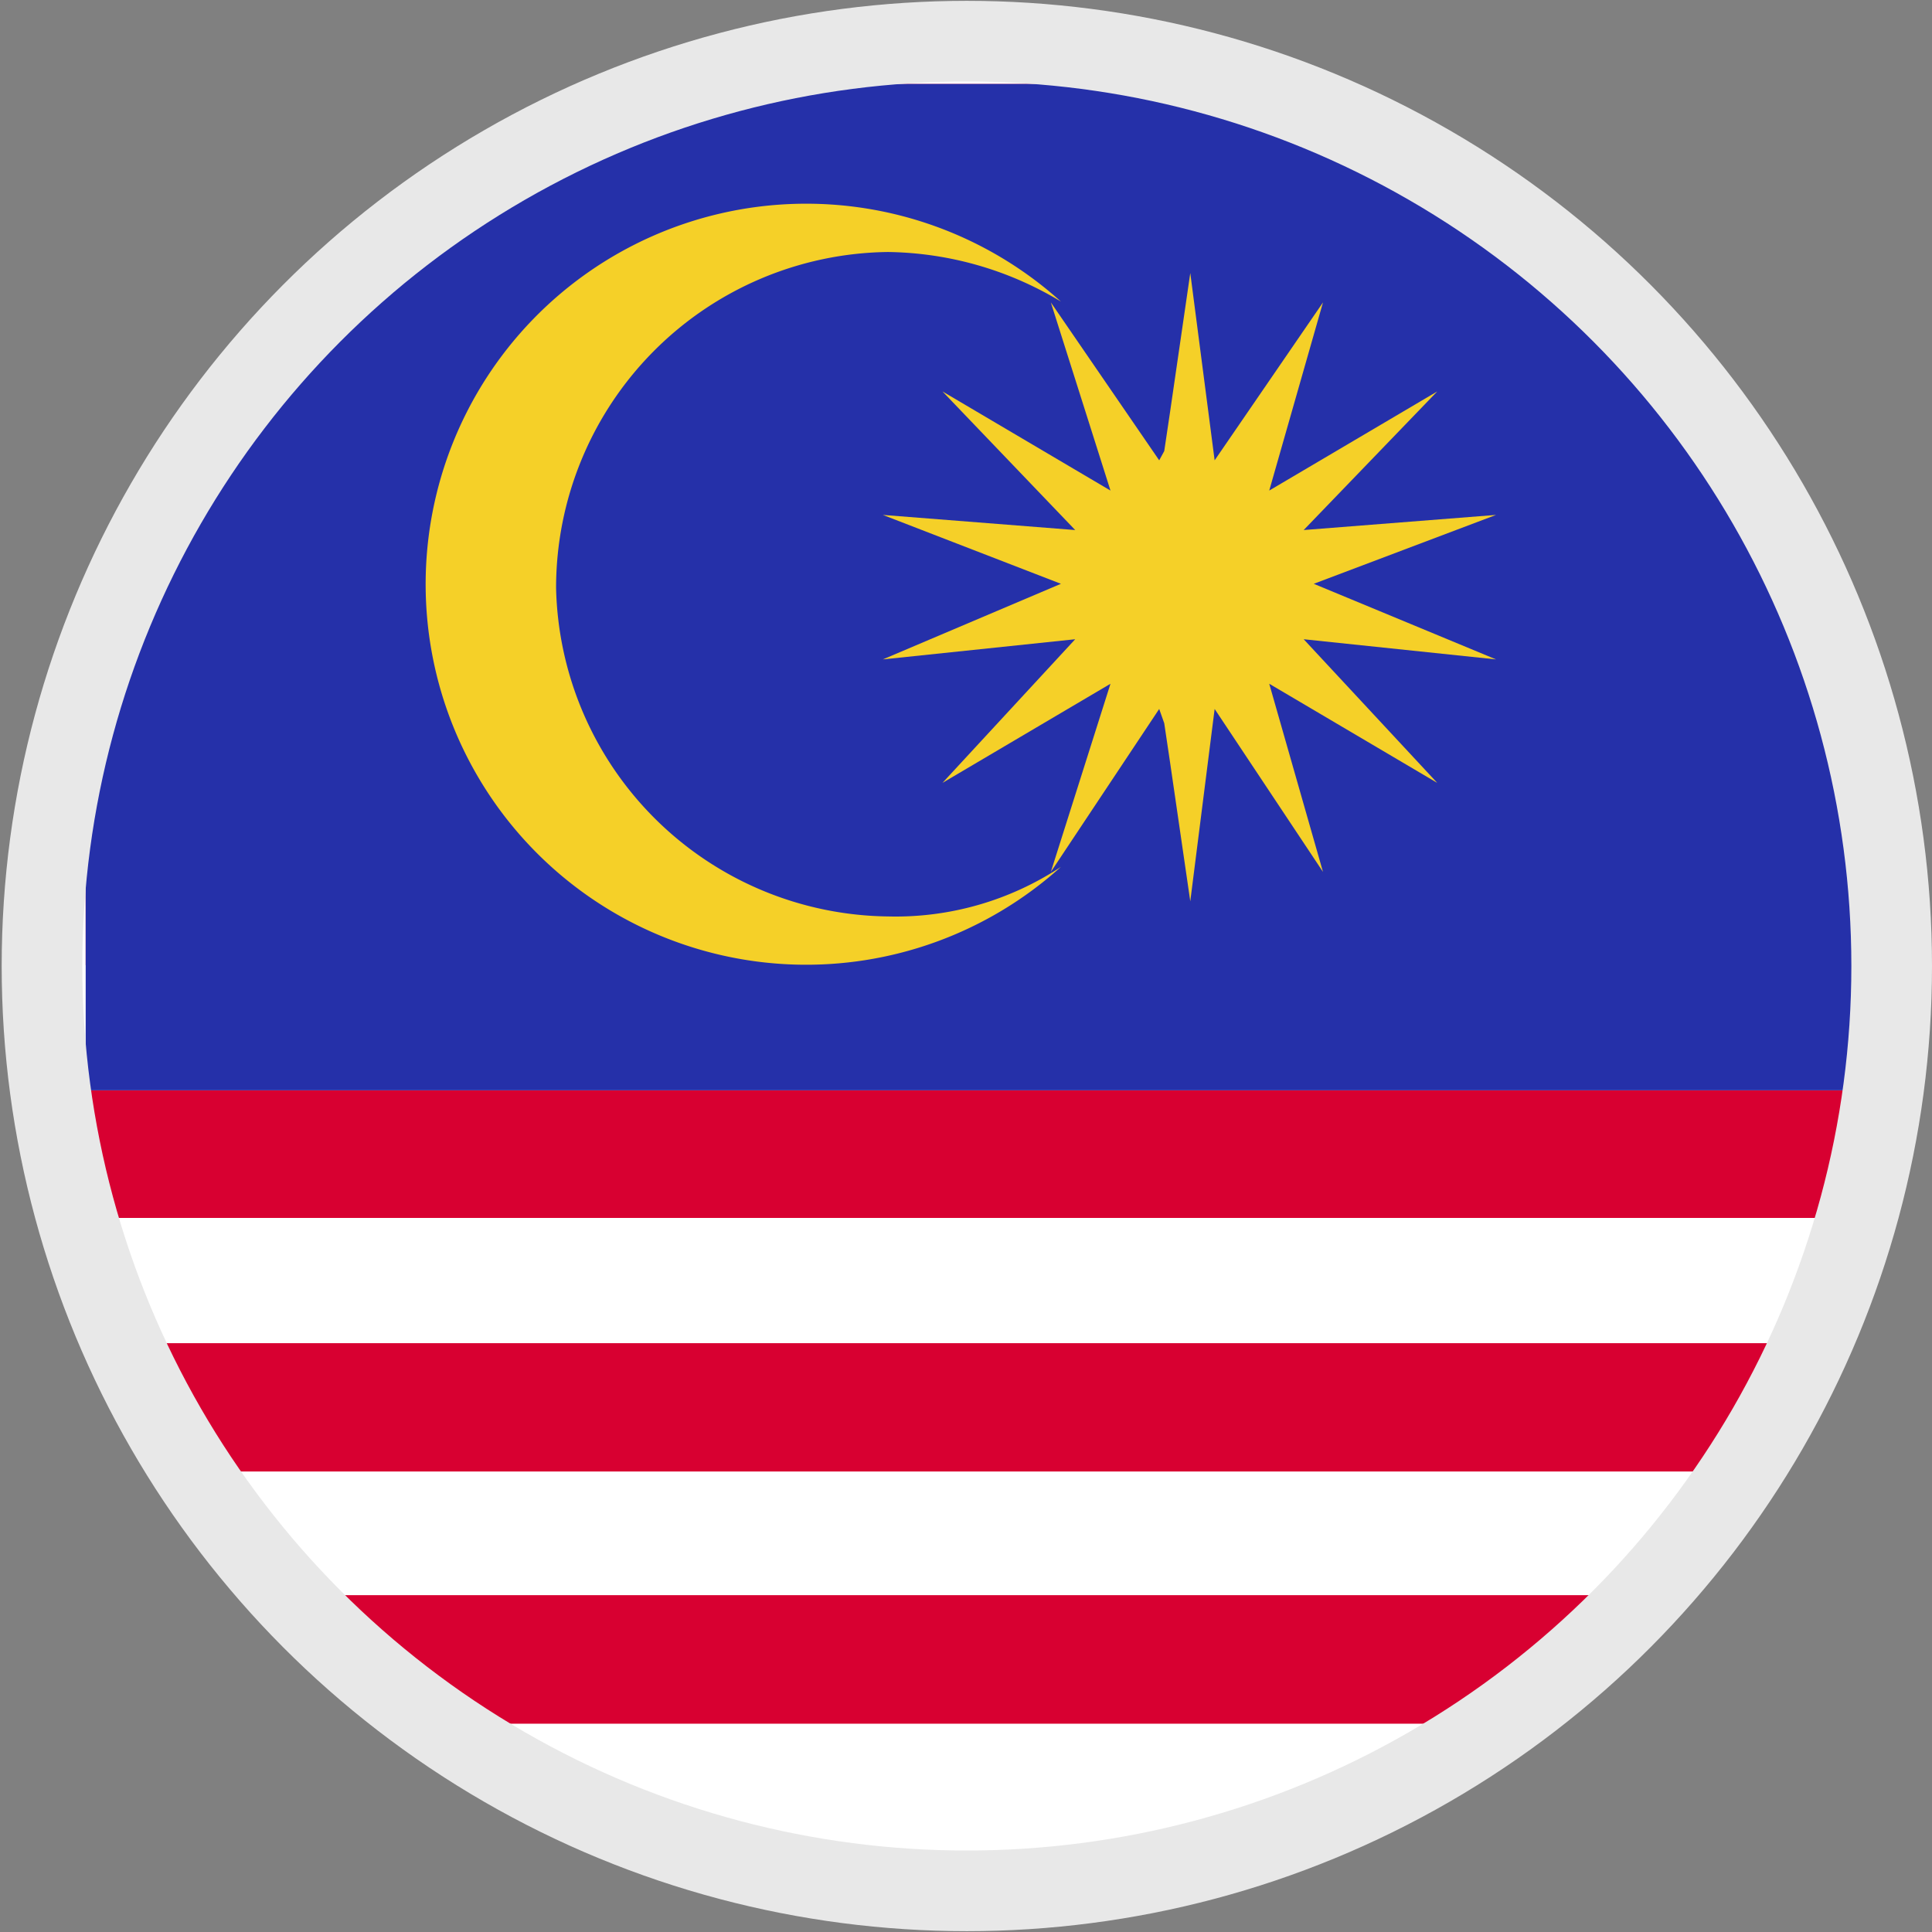 <svg id="Layer_1" data-name="Layer 1" xmlns="http://www.w3.org/2000/svg" xmlns:xlink="http://www.w3.org/1999/xlink" viewBox="0 0 23 23"><rect x="0" y="0" width="23" height="23" fill="#808080" stroke="none"/><defs><style>.cls-1,.cls-3{fill:#fff;}.cls-1,.cls-9{stroke:#e8e8e8;stroke-miterlimit:10;stroke-width:0.96px;}.cls-2,.cls-9{fill:none;}.cls-4{clip-path:url(#clip-path);}.cls-5{clip-path:url(#clip-path-2);}.cls-6{fill:#d80031;}.cls-7{fill:#2530a9;}.cls-8{fill:#f5d028;}</style><clipPath id="clip-path"><circle id="_Ellipse_" data-name="&lt;Ellipse&gt;" class="cls-1" cx="11.51" cy="11.5" r="11.01"/></clipPath><clipPath id="clip-path-2"><rect class="cls-2" x="1.02" y="1" width="36.02" height="21"/></clipPath></defs><title>Language_icon</title><circle id="_Ellipse_2" data-name="&lt;Ellipse&gt;" class="cls-3" cx="11.51" cy="11.5" r="11.01"/><g class="cls-4"><g class="cls-5"><rect class="cls-6" x="1.02" y="1" width="36.02" height="1.47"/><rect class="cls-3" x="1.02" y="2.47" width="36.02" height="1.47"/><rect class="cls-6" x="1.02" y="3.95" width="36.02" height="1.53"/><rect class="cls-3" x="1.02" y="5.48" width="36.02" height="1.47"/><rect class="cls-6" x="1.02" y="6.95" width="36.02" height="1.53"/><rect class="cls-3" x="1.02" y="8.49" width="36.02" height="1.49"/><rect class="cls-6" x="1.02" y="9.97" width="36.02" height="1.52"/><rect class="cls-3" x="1.02" y="11.49" width="36.02" height="1.49"/><rect class="cls-6" x="1.02" y="12.98" width="36.02" height="1.52"/><rect class="cls-3" x="1.02" y="14.5" width="36.02" height="1.49"/><rect class="cls-6" x="1.02" y="15.99" width="36.02" height="1.53"/><rect class="cls-3" x="1.02" y="17.52" width="36.02" height="1.47"/><rect class="cls-6" x="1.02" y="18.99" width="36.02" height="1.53"/><rect class="cls-3" x="1.02" y="20.53" width="36.02" height="1.47"/><rect class="cls-7" x="1.02" y="1" width="21.05" height="11.98"/><g class="cls-5"><path class="cls-8" d="M6.62,7A4,4,0,0,1,10.57,3a4.08,4.08,0,0,1,2.06.59,4.53,4.53,0,1,0,0,6.73,3.57,3.57,0,0,1-2.06.59A4,4,0,0,1,6.62,7"/><polygon class="cls-8" points="15.64 6.95 17.81 6.13 15.52 6.31 17.11 4.66 15.11 5.84 15.75 3.6 14.46 5.48 14.17 3.25 13.93 4.9 13.86 5.37 13.8 5.48 12.51 3.6 13.22 5.84 11.22 4.66 12.8 6.31 10.51 6.13 12.63 6.95 10.51 7.85 12.8 7.61 11.22 9.32 13.22 8.14 12.51 10.38 13.8 8.44 13.86 8.61 13.93 9.08 14.17 10.73 14.46 8.44 15.75 10.38 15.11 8.14 17.11 9.32 15.52 7.61 17.81 7.85 15.64 6.95"/></g></g></g><circle id="_Ellipse_3" data-name="&lt;Ellipse&gt;" class="cls-9" cx="11.51" cy="11.5" r="11.01"/></svg>